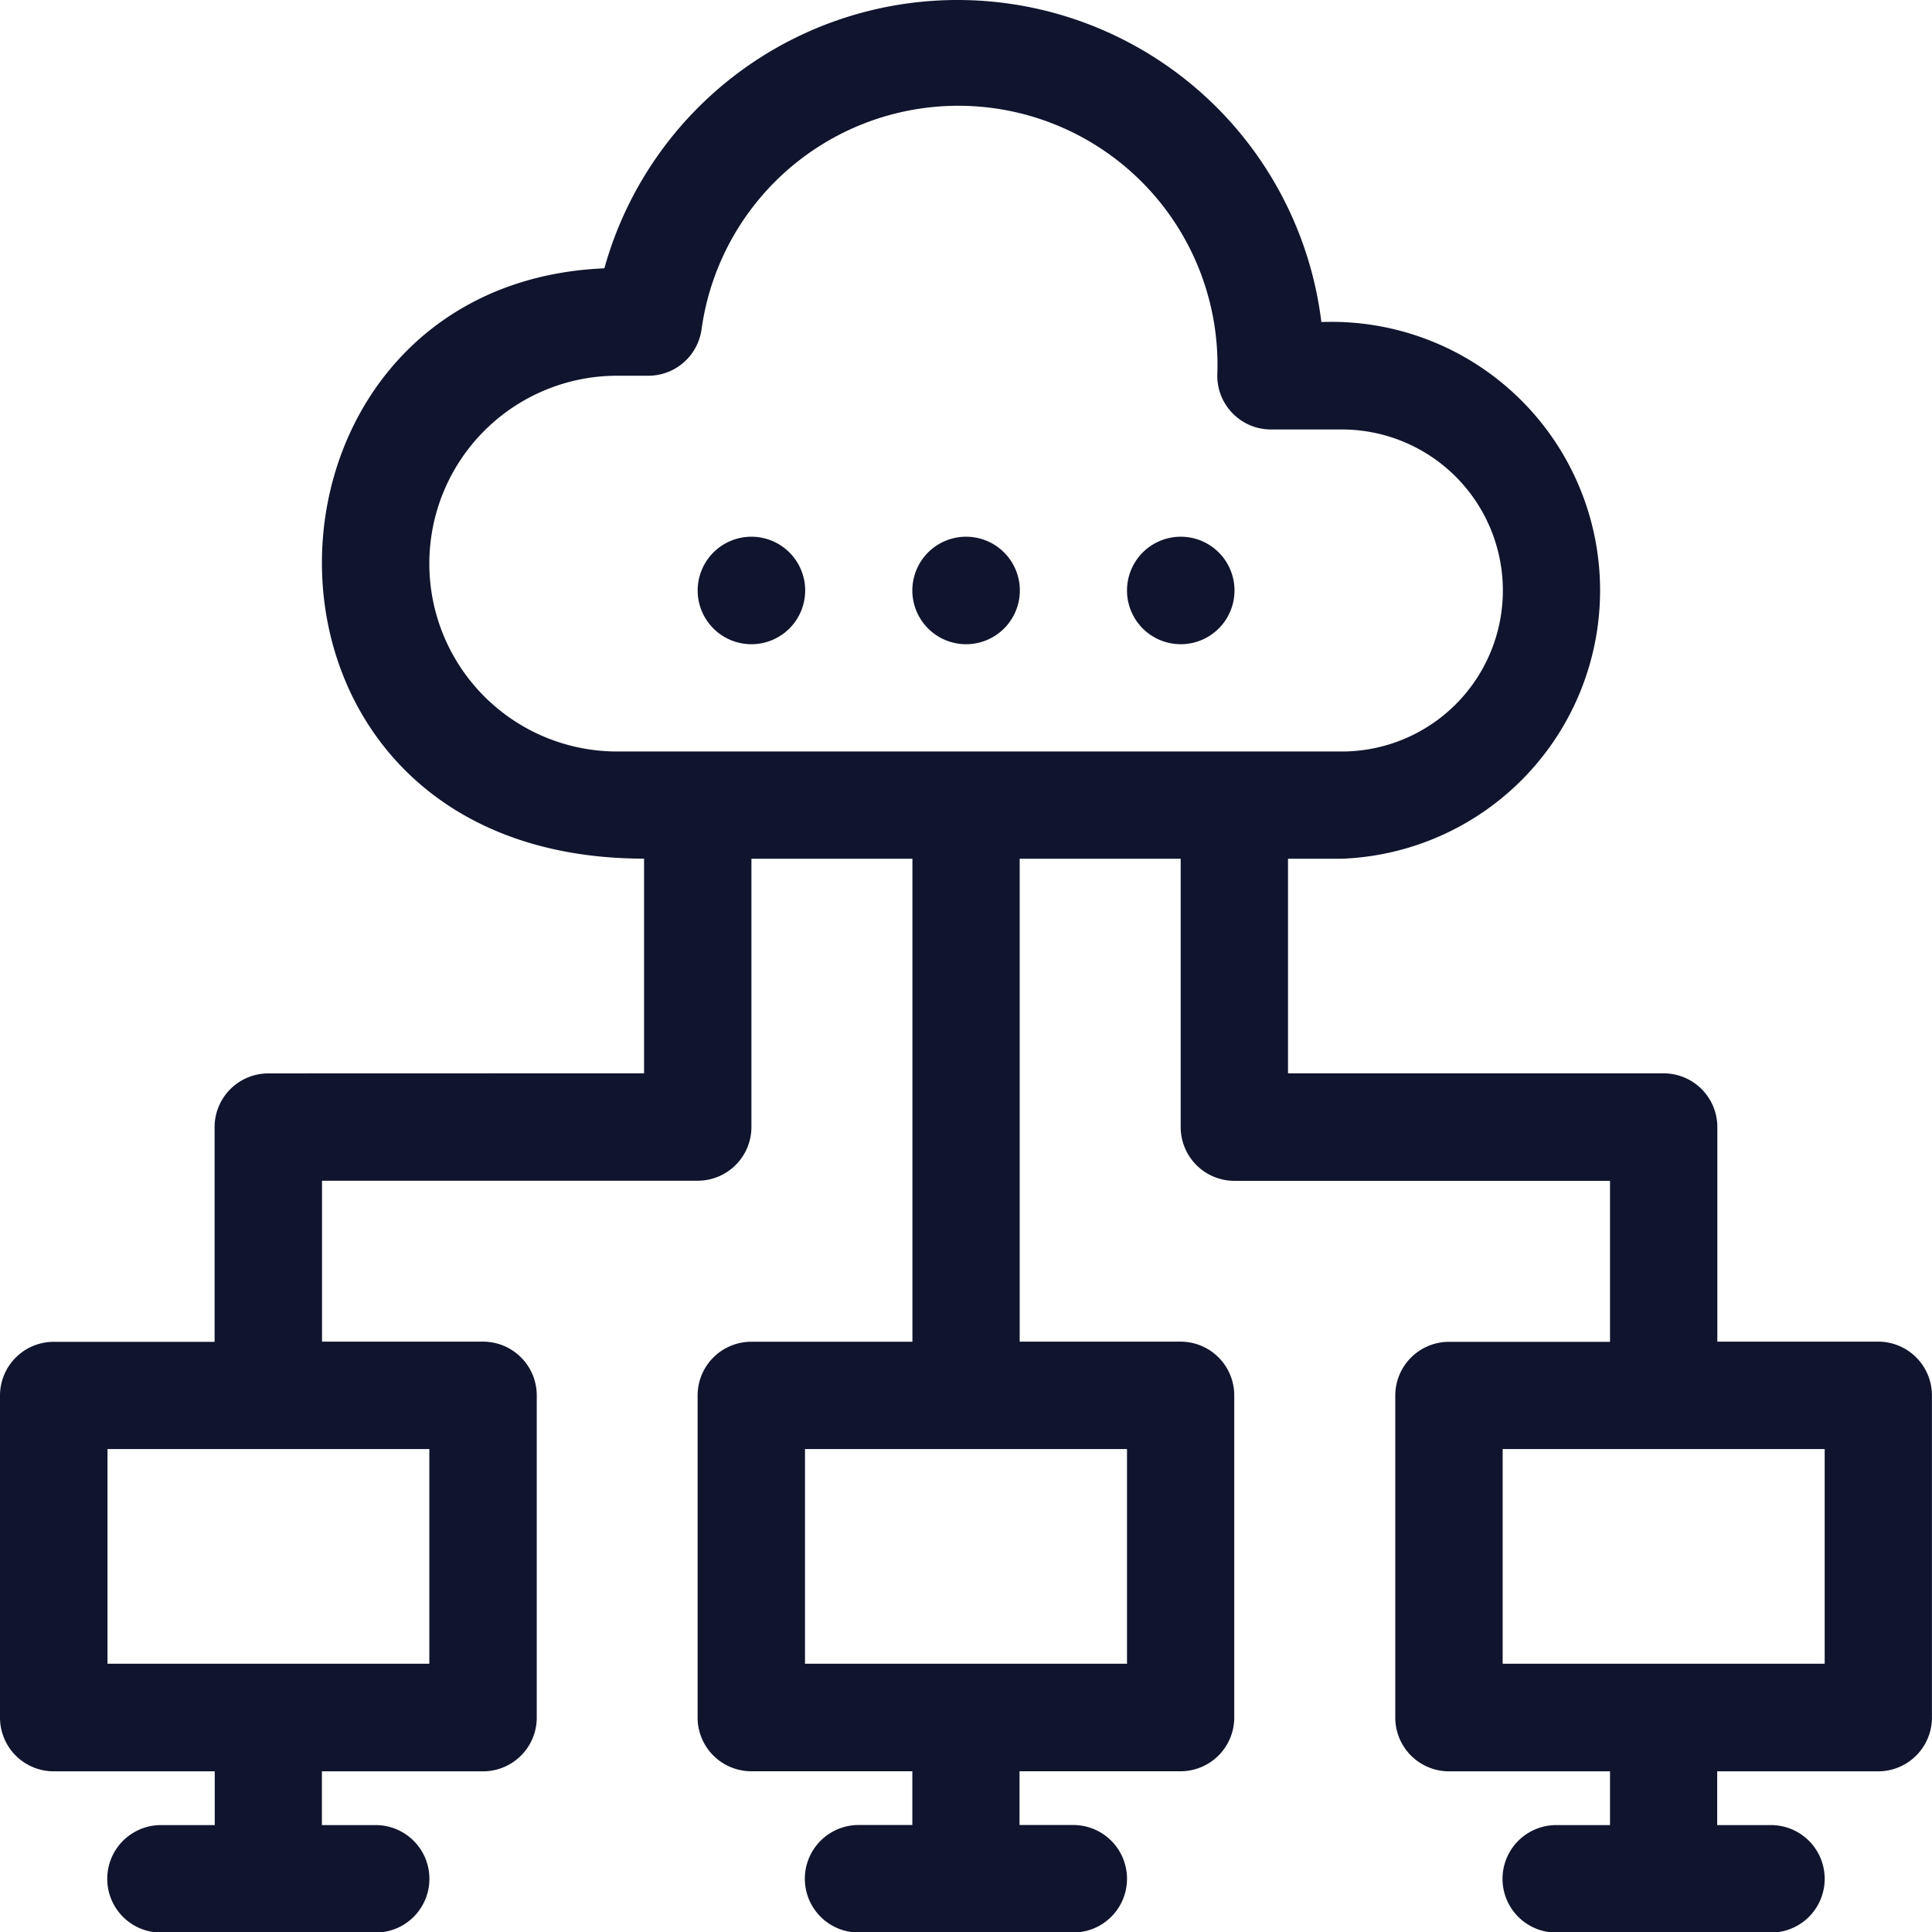 <svg xmlns="http://www.w3.org/2000/svg" id="networking" width="53.919" height="53.921" viewBox="0 0 53.919 53.921"><path id="Caminho_691" data-name="Caminho 691" d="M13.489,35.956a1.5,1.5,0,0,0-1.5,1.5v5.991H7.5a1.5,1.5,0,0,0-1.5,1.5v8.987a1.5,1.5,0,0,0,1.5,1.5h4.493v1.5h-1.5a1.5,1.5,0,1,0,0,3h5.991a1.5,1.5,0,1,0,0-3h-1.5v-1.5H19.48a1.5,1.5,0,0,0,1.5-1.5V44.942a1.5,1.5,0,0,0-1.5-1.5H14.987V38.951H25.471a1.5,1.5,0,0,0,1.5-1.5V29.965h4.493v13.48H26.969a1.5,1.5,0,0,0-1.5,1.5v8.987a1.5,1.5,0,0,0,1.5,1.5h4.493v1.5h-1.5a1.5,1.5,0,0,0,0,3h5.991a1.5,1.5,0,1,0,0-3h-1.5v-1.5h4.493a1.5,1.5,0,0,0,1.5-1.5V44.942a1.5,1.5,0,0,0-1.5-1.5H34.458V29.965h4.493v7.489a1.5,1.5,0,0,0,1.5,1.5H50.933v4.493H46.44a1.5,1.5,0,0,0-1.5,1.5v8.987a1.5,1.5,0,0,0,1.5,1.5h4.493v1.5h-1.5a1.5,1.5,0,1,0,0,3h5.991a1.5,1.5,0,0,0,0-3h-1.5v-1.5h4.493a1.5,1.5,0,0,0,1.5-1.5V44.942a1.5,1.5,0,0,0-1.5-1.5H53.928V37.454a1.5,1.5,0,0,0-1.5-1.5H41.946V29.965h1.5a7.494,7.494,0,1,0-.569-14.978,10.23,10.23,0,0,0-20.01-1.5c-10.484.449-10.9,16.475,1.108,16.475v5.991ZM17.982,46.44v5.991H9V46.44Zm19.471,5.991H28.466V46.44h8.987ZM56.924,46.44v5.991H47.937V46.44ZM17.982,21.727a5.242,5.242,0,0,1,5.242-5.242h.854a1.5,1.5,0,0,0,1.5-1.288,7.234,7.234,0,0,1,14.394,1.288,1.5,1.5,0,0,0,1.5,1.5h1.977a4.493,4.493,0,0,1,0,8.987H23.224A5.242,5.242,0,0,1,17.982,21.727Z" transform="translate(-6 -5.999)" fill="#10142d"></path><path id="Caminho_692" data-name="Caminho 692" d="M20.5,19A1.5,1.5,0,1,0,19,17.5,1.5,1.5,0,0,0,20.5,19Z" transform="translate(0.471 -1.021)" fill="#10142d"></path><path id="Caminho_693" data-name="Caminho 693" d="M24.5,19A1.5,1.5,0,1,0,23,17.5,1.5,1.5,0,0,0,24.5,19Z" transform="translate(2.462 -1.021)" fill="#10142d"></path><path id="Caminho_694" data-name="Caminho 694" d="M28.5,19A1.5,1.5,0,1,0,27,17.5,1.5,1.5,0,0,0,28.5,19Z" transform="translate(4.453 -1.021)" fill="#10142d"></path></svg>